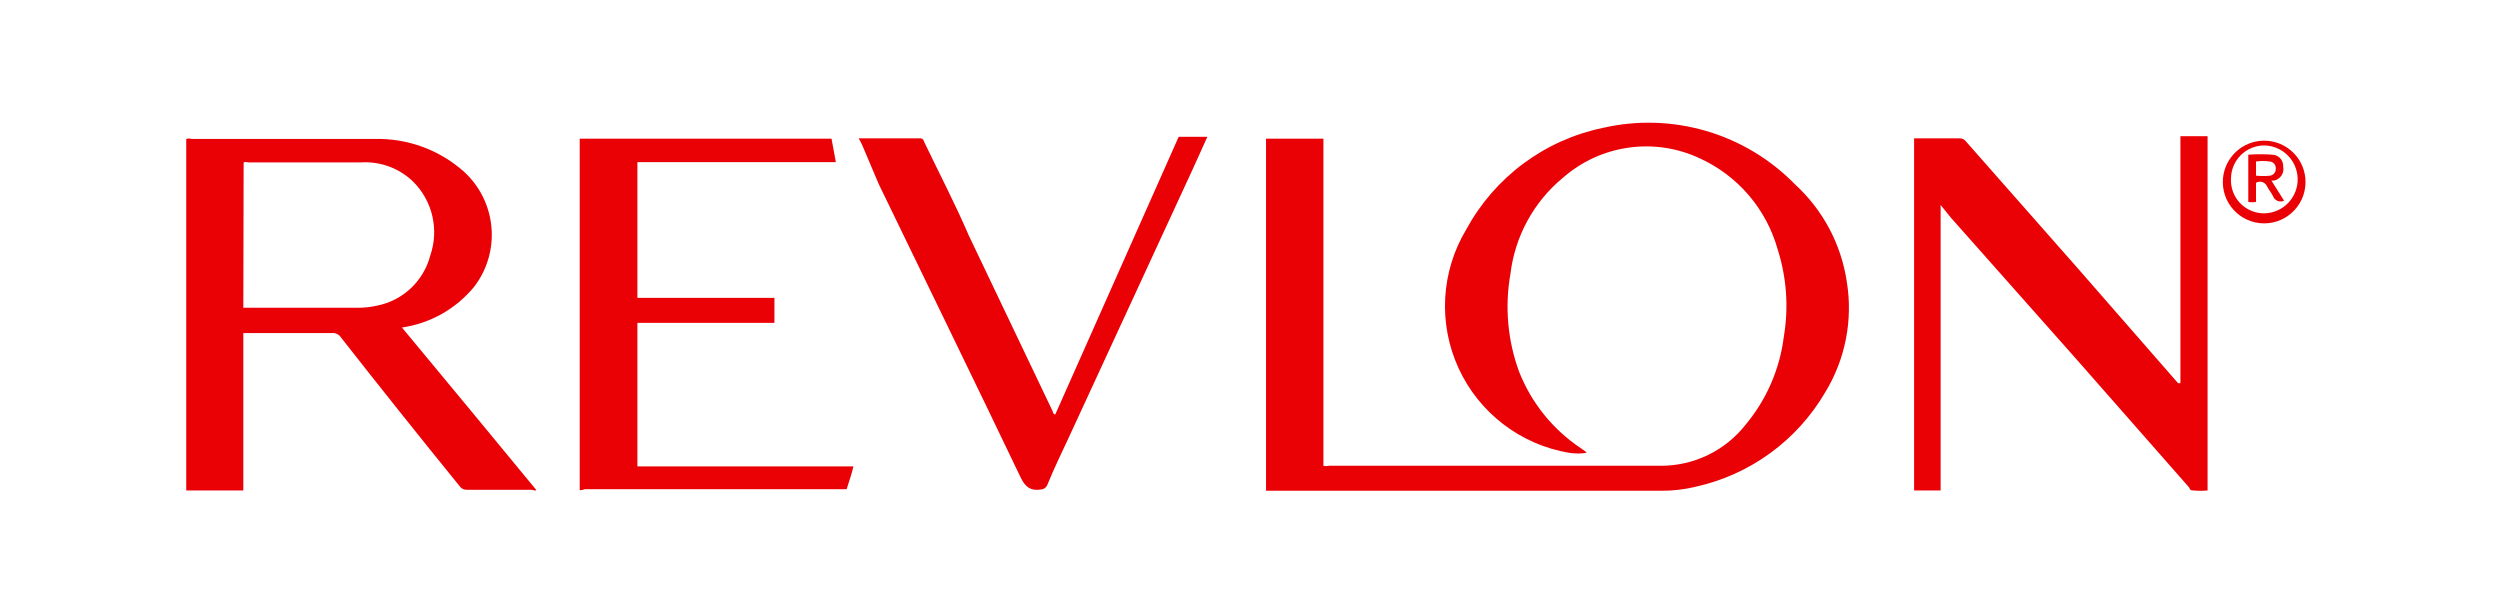 <svg width="163" height="40" viewBox="0 0 163 40" fill="none" xmlns="http://www.w3.org/2000/svg">
<path d="M82.545 31.997V9.04H86.287V30.368C86.406 30.395 86.53 30.395 86.65 30.368H108.299C109.361 30.369 110.409 30.128 111.364 29.665C112.319 29.201 113.156 28.526 113.812 27.692C115.181 26.054 116.047 24.055 116.307 21.937C116.627 20.041 116.489 18.095 115.905 16.263C115.542 14.965 114.9 13.761 114.025 12.736C113.149 11.711 112.06 10.889 110.835 10.328C109.388 9.647 107.775 9.403 106.192 9.625C104.609 9.846 103.125 10.524 101.921 11.575C100.009 13.147 98.777 15.395 98.481 17.853C98.102 19.991 98.296 22.192 99.044 24.231C99.844 26.266 101.248 28.008 103.068 29.221L103.35 29.422L103.45 29.523C103.07 29.584 102.683 29.584 102.303 29.523C100.744 29.261 99.273 28.621 98.018 27.661C96.762 26.7 95.761 25.447 95.1 24.011C94.44 22.575 94.14 20.999 94.228 19.421C94.316 17.842 94.788 16.309 95.603 14.955C96.518 13.27 97.789 11.804 99.329 10.661C100.868 9.518 102.639 8.724 104.517 8.336C106.743 7.826 109.064 7.898 111.255 8.542C113.446 9.187 115.435 10.384 117.032 12.018C118.856 13.685 120.05 15.931 120.412 18.376C120.819 20.868 120.319 23.423 119.004 25.579C118.096 27.133 116.877 28.482 115.422 29.542C113.968 30.601 112.31 31.348 110.553 31.736C109.822 31.914 109.072 32.002 108.319 31.997H82.545Z" fill="#EA0105"/>
<path d="M15.865 21.716V31.977H12.143V9.06C12.253 9.022 12.374 9.022 12.485 9.06C16.509 9.06 20.533 9.06 24.416 9.06C26.561 9.004 28.648 9.767 30.251 11.193C31.281 12.134 31.92 13.427 32.043 14.816C32.166 16.206 31.764 17.591 30.915 18.698C29.731 20.139 28.052 21.086 26.207 21.354L30.593 26.645L34.959 31.937C34.959 32.038 34.738 31.937 34.658 31.937H30.473C30.37 31.943 30.268 31.923 30.176 31.877C30.084 31.831 30.006 31.761 29.949 31.676C27.347 28.47 24.778 25.25 22.243 22.018C22.179 21.913 22.086 21.829 21.975 21.776C21.865 21.722 21.741 21.701 21.619 21.716H15.865ZM15.865 20.066H23.289C23.729 20.07 24.168 20.023 24.597 19.925C25.424 19.759 26.187 19.363 26.799 18.783C27.411 18.203 27.848 17.462 28.058 16.645C28.34 15.824 28.385 14.939 28.189 14.093C27.994 13.246 27.565 12.472 26.951 11.857C26.502 11.418 25.965 11.078 25.376 10.86C24.787 10.641 24.158 10.549 23.531 10.589H16.167C16.076 10.553 15.976 10.553 15.885 10.589L15.865 20.066Z" fill="#EA0105"/>
<path d="M126.529 13.366V31.977H124.799V9.02H127.757C127.838 9.017 127.919 9.033 127.993 9.068C128.066 9.103 128.13 9.156 128.179 9.221L135.503 17.531L142.002 24.975C142.027 24.986 142.055 24.992 142.082 24.992C142.11 24.992 142.138 24.986 142.163 24.975V8.879H143.934V31.977C143.626 32.008 143.316 32.008 143.008 31.977C142.867 31.977 142.807 31.977 142.726 31.776L135.262 23.285L127.213 14.211L126.529 13.366Z" fill="#EA0105"/>
<path d="M37.797 31.957V9.04H54.215L54.497 10.569H41.559V19.422H50.493V21.052H41.559V30.408H55.644C55.523 30.951 55.342 31.414 55.201 31.897C55.201 31.897 55.101 31.897 55.02 31.897H38.119C38.018 31.942 37.907 31.963 37.797 31.957Z" fill="#EA0105"/>
<path d="M55.984 9.02H60.008C60.21 9.02 60.23 9.201 60.29 9.322C61.256 11.334 62.302 13.346 63.167 15.358L68.64 26.827C68.64 26.827 68.64 26.988 68.801 27.028L76.85 8.919H78.721L77.755 11.052C75.072 16.847 72.389 22.655 69.707 28.477C69.224 29.523 68.741 30.489 68.278 31.636C68.241 31.717 68.181 31.787 68.107 31.837C68.032 31.886 67.945 31.914 67.856 31.917C67.192 32.018 66.85 31.756 66.548 31.133C63.489 24.734 60.371 18.376 57.292 11.998L56.226 9.483C56.154 9.324 56.074 9.17 55.984 9.02Z" fill="#EA0105"/>
<path d="M150.31 11.635C150.342 12.008 150.297 12.383 150.176 12.736C150.056 13.09 149.864 13.415 149.611 13.69C149.358 13.966 149.051 14.186 148.709 14.336C148.367 14.486 147.998 14.564 147.624 14.564C147.25 14.564 146.881 14.486 146.539 14.336C146.196 14.186 145.889 13.966 145.637 13.69C145.384 13.415 145.192 13.09 145.071 12.736C144.951 12.383 144.906 12.008 144.938 11.635C144.996 10.963 145.304 10.337 145.802 9.881C146.299 9.425 146.949 9.172 147.624 9.172C148.299 9.172 148.949 9.425 149.446 9.881C149.944 10.337 150.252 10.963 150.31 11.635ZM145.461 11.635C145.444 11.931 145.489 12.228 145.592 12.506C145.695 12.784 145.855 13.038 146.061 13.251C146.267 13.465 146.515 13.633 146.789 13.746C147.063 13.86 147.358 13.915 147.654 13.909C147.945 13.901 148.231 13.836 148.497 13.718C148.762 13.599 149.002 13.429 149.202 13.218C149.402 13.007 149.558 12.759 149.662 12.487C149.766 12.215 149.815 11.926 149.807 11.635C149.792 11.066 149.557 10.524 149.152 10.123C148.747 9.722 148.204 9.493 147.634 9.482C147.058 9.482 146.505 9.711 146.097 10.119C145.69 10.526 145.461 11.079 145.461 11.655V11.635Z" fill="#EA0105"/>
<path d="M147.091 11.917V13.165C146.925 13.195 146.754 13.195 146.588 13.165V10.086C147.104 10.046 147.622 10.046 148.137 10.086C148.236 10.086 148.333 10.106 148.424 10.145C148.515 10.184 148.596 10.241 148.664 10.312C148.732 10.384 148.784 10.469 148.818 10.561C148.852 10.654 148.867 10.752 148.862 10.851C148.885 10.953 148.887 11.058 148.868 11.161C148.849 11.264 148.809 11.362 148.75 11.449C148.692 11.535 148.616 11.609 148.528 11.665C148.44 11.722 148.341 11.759 148.238 11.776H148.097L148.922 13.084C148.855 13.117 148.782 13.134 148.708 13.137C148.634 13.139 148.56 13.125 148.492 13.097C148.423 13.068 148.361 13.025 148.311 12.971C148.26 12.917 148.221 12.852 148.198 12.782C148.077 12.541 147.896 12.339 147.795 12.118C147.764 12.057 147.72 12.003 147.667 11.96C147.614 11.916 147.552 11.884 147.486 11.866C147.421 11.847 147.351 11.841 147.283 11.85C147.215 11.859 147.15 11.882 147.091 11.917ZM147.091 11.454C147.399 11.485 147.709 11.485 148.016 11.454C148.127 11.434 148.225 11.374 148.293 11.284C148.36 11.194 148.391 11.083 148.379 10.971C148.381 10.916 148.373 10.86 148.354 10.808C148.336 10.756 148.307 10.708 148.269 10.666C148.232 10.625 148.187 10.592 148.136 10.568C148.086 10.545 148.032 10.531 147.976 10.529C147.682 10.488 147.385 10.488 147.091 10.529V11.454Z" fill="#EA0105"/>
</svg>
